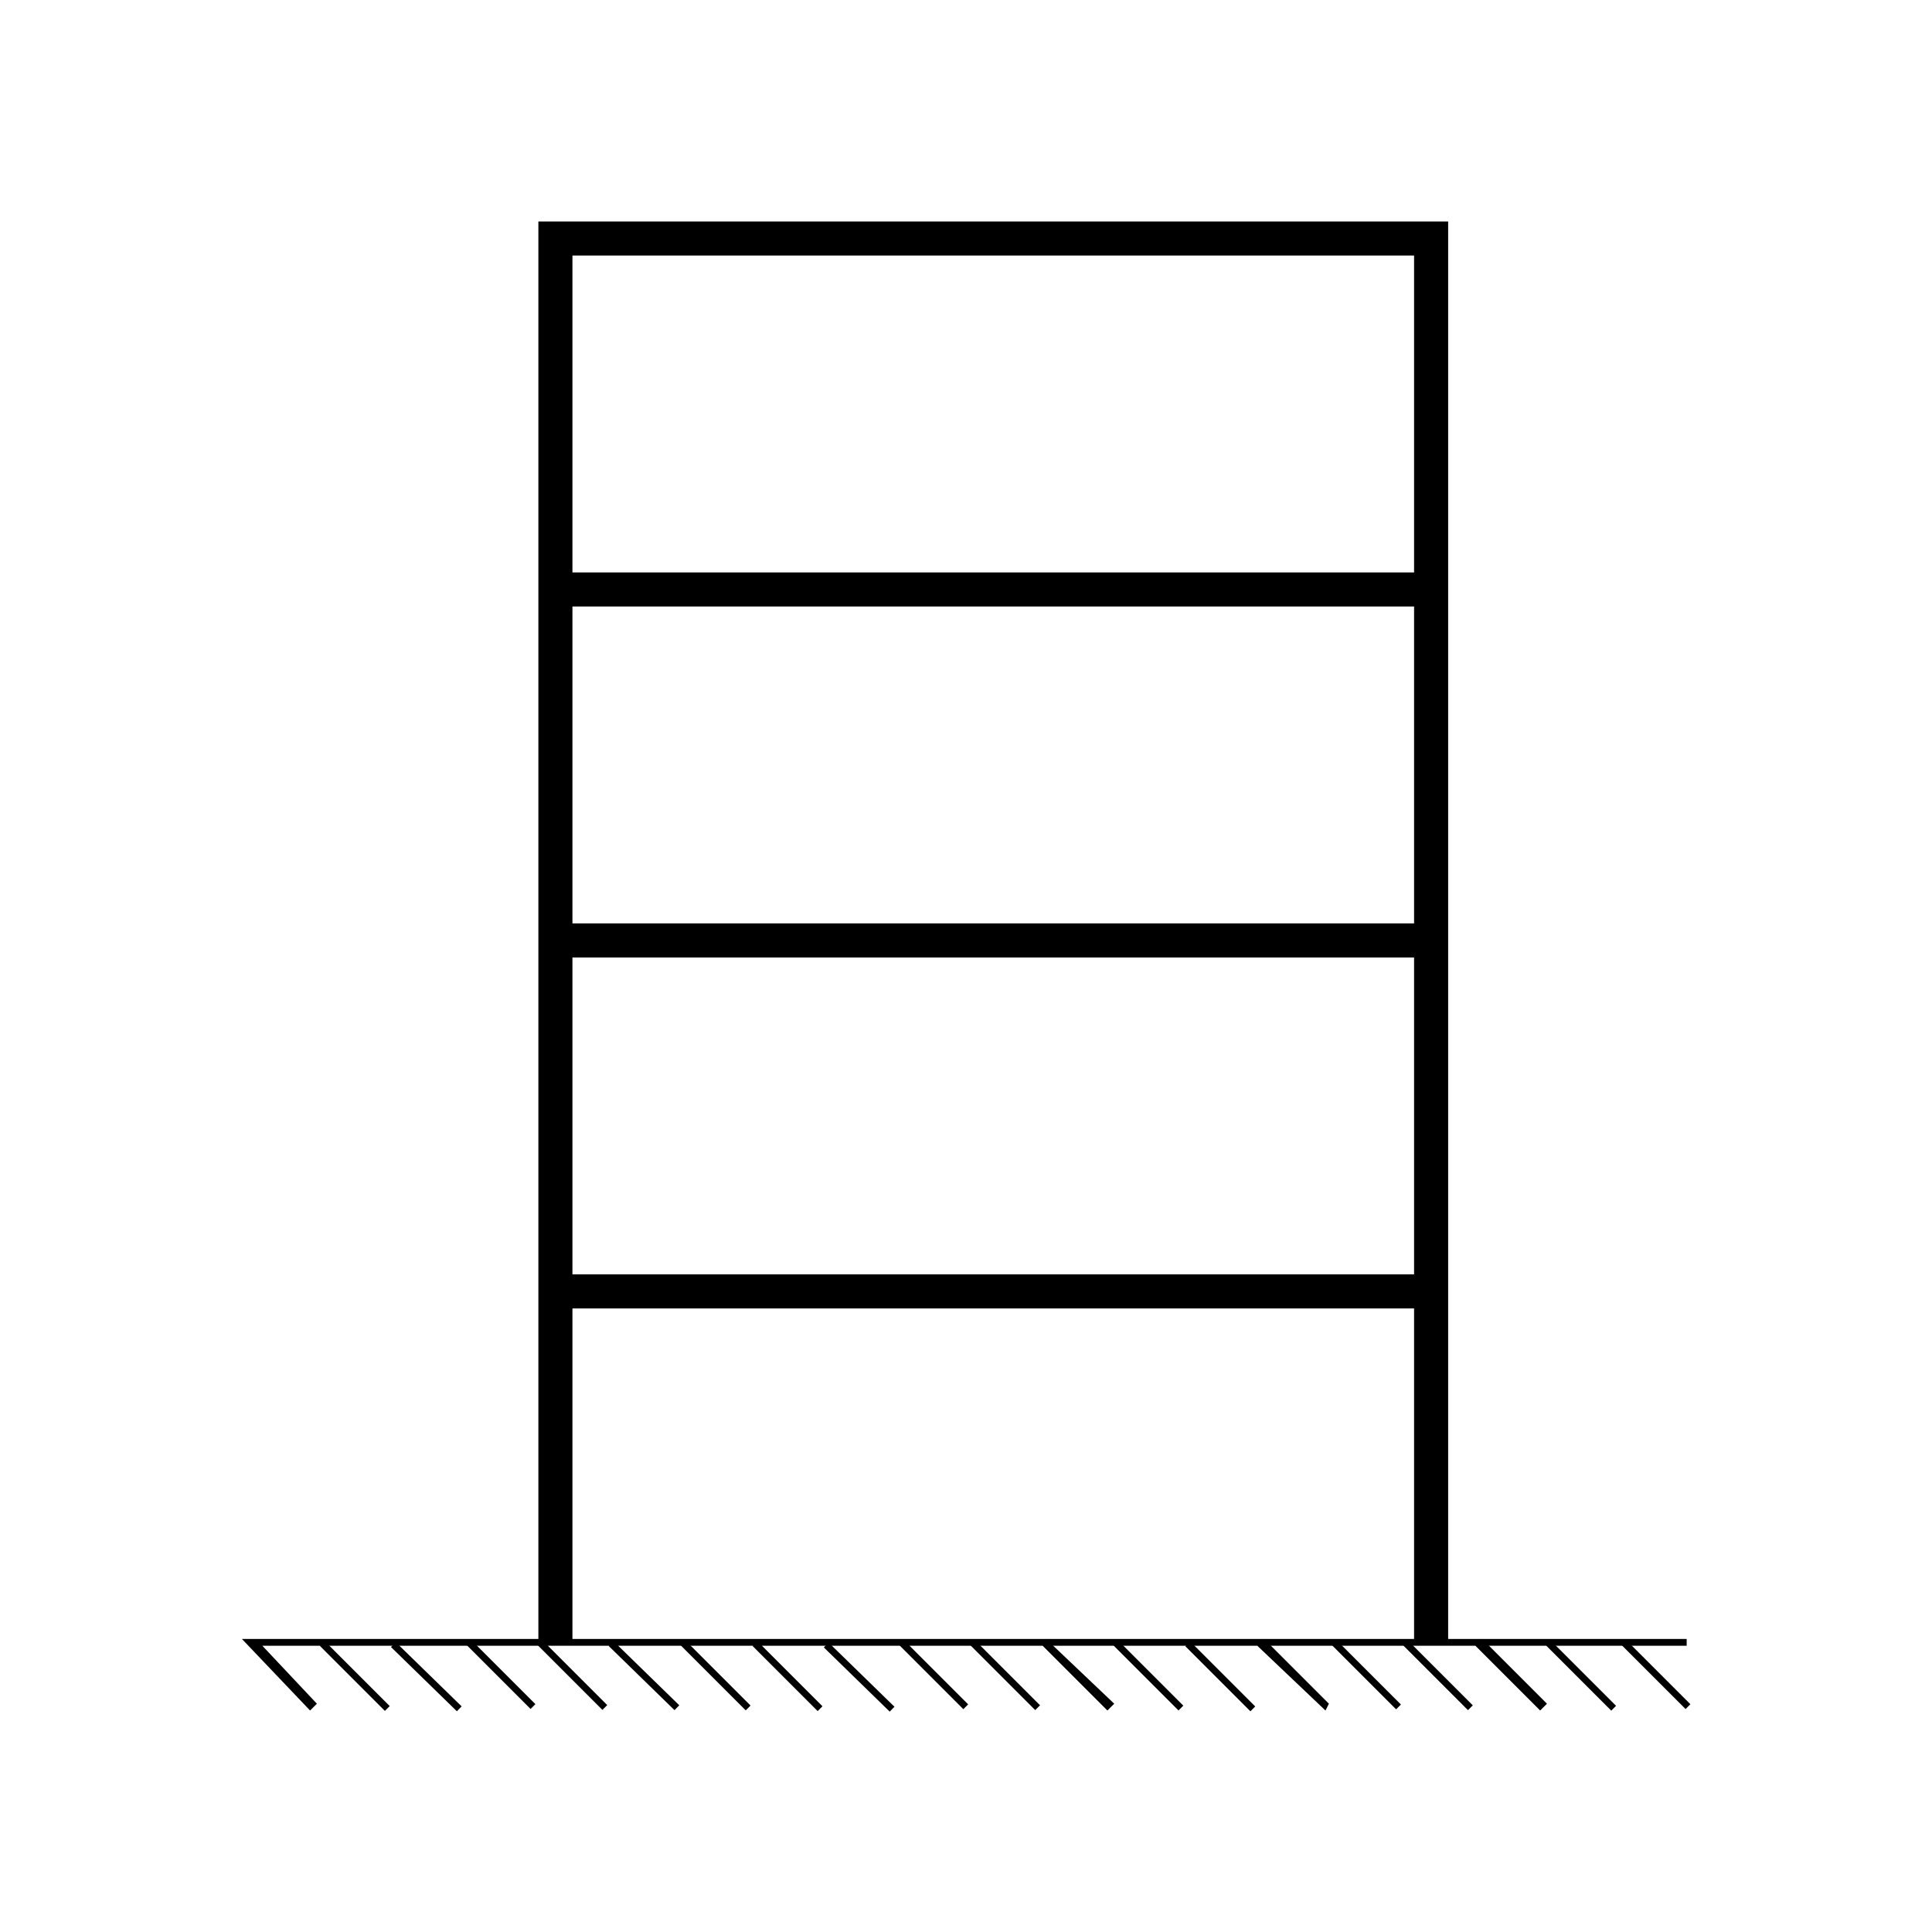 <svg xml:space="preserve" style="enable-background:new 0 0 56.7 56.7;" viewBox="0 0 56.7 56.7" y="0px" x="0px" xmlns:xlink="http://www.w3.org/1999/xlink" xmlns="http://www.w3.org/2000/svg" id="Layer_1" version="1.1">
<g>
	<g>
		<rect height="1" width="25.7" y="37.4" x="16.3"></rect>
		<path d="M42.5,48.2h-1V28.1H16.8v20.1h-1V6.5h26.7V48.2z M16.8,27.1h24.7v-9.3H16.8V27.1z M16.8,16.8h24.7V7.5H16.8V16.8z"></path>
	</g>
	<polygon points="9.1,50.2 7.1,48.1 49.5,48.1 49.5,48.3 7.7,48.3 9.3,50"></polygon>
	<rect height="2.7" width="0.2" transform="matrix(0.707 -0.707 0.707 0.707 -31.69 21.79)" y="47.8" x="10.3"></rect>
	<rect height="2.7" width="0.2" transform="matrix(0.698 -0.716 0.716 0.698 -31.405 23.851)" y="47.8" x="12.4"></rect>
	<rect height="2.7" width="0.2" transform="matrix(0.707 -0.707 0.707 0.707 -30.454 24.773)" y="47.8" x="14.6"></rect>
	<rect height="2.7" width="0.2" transform="matrix(0.707 -0.707 0.707 0.707 -29.831 26.285)" y="47.8" x="16.7"></rect>
	<rect height="2.7" width="0.2" transform="matrix(0.698 -0.716 0.716 0.698 -29.485 28.401)" y="47.8" x="18.8"></rect>
	<rect height="2.7" width="0.2" transform="matrix(0.707 -0.707 0.707 0.707 -28.595 29.268)" y="47.8" x="20.9"></rect>
	<rect height="2.7" width="0.2" transform="matrix(0.707 -0.707 0.707 0.707 -27.968 30.774)" y="47.8" x="23"></rect>
	<rect height="2.7" width="0.2" transform="matrix(0.698 -0.716 0.716 0.698 -27.567 32.955)" y="47.8" x="25.1"></rect>
	<rect height="2.7" width="0.2" transform="matrix(0.707 -0.707 0.707 0.707 -26.733 33.758)" y="47.8" x="27.3"></rect>
	<rect height="2.7" width="0.2" transform="matrix(0.707 -0.707 0.707 0.707 -26.108 35.27)" y="47.8" x="29.4"></rect>
	<polygon points="32.5,50.2 30.6,48.3 30.7,48.1 32.7,50"></polygon>
	<rect height="2.7" width="0.2" transform="matrix(0.707 -0.707 0.707 0.707 -24.872 38.25)" y="47.8" x="33.6"></rect>
	<rect height="2.7" width="0.2" transform="matrix(0.707 -0.707 0.707 0.707 -24.247 39.759)" y="47.8" x="35.7"></rect>
	<polygon points="38.9,50.2 36.9,48.3 37.1,48.1 39,50"></polygon>
	<rect height="2.7" width="0.2" transform="matrix(0.707 -0.707 0.707 0.707 -23.011 42.742)" y="47.8" x="40"></rect>
	<rect height="2.7" width="0.2" transform="matrix(0.707 -0.707 0.707 0.707 -22.386 44.251)" y="47.8" x="42.1"></rect>
	<polygon points="45.2,50.2 43.3,48.3 43.5,48.1 45.4,50"></polygon>
	<rect height="2.7" width="0.2" transform="matrix(0.707 -0.707 0.707 0.707 -21.151 47.234)" y="47.8" x="46.3"></rect>
	<rect height="2.7" width="0.2" transform="matrix(0.707 -0.707 0.707 0.707 -20.525 48.743)" y="47.8" x="48.5"></rect>
</g>
</svg>
